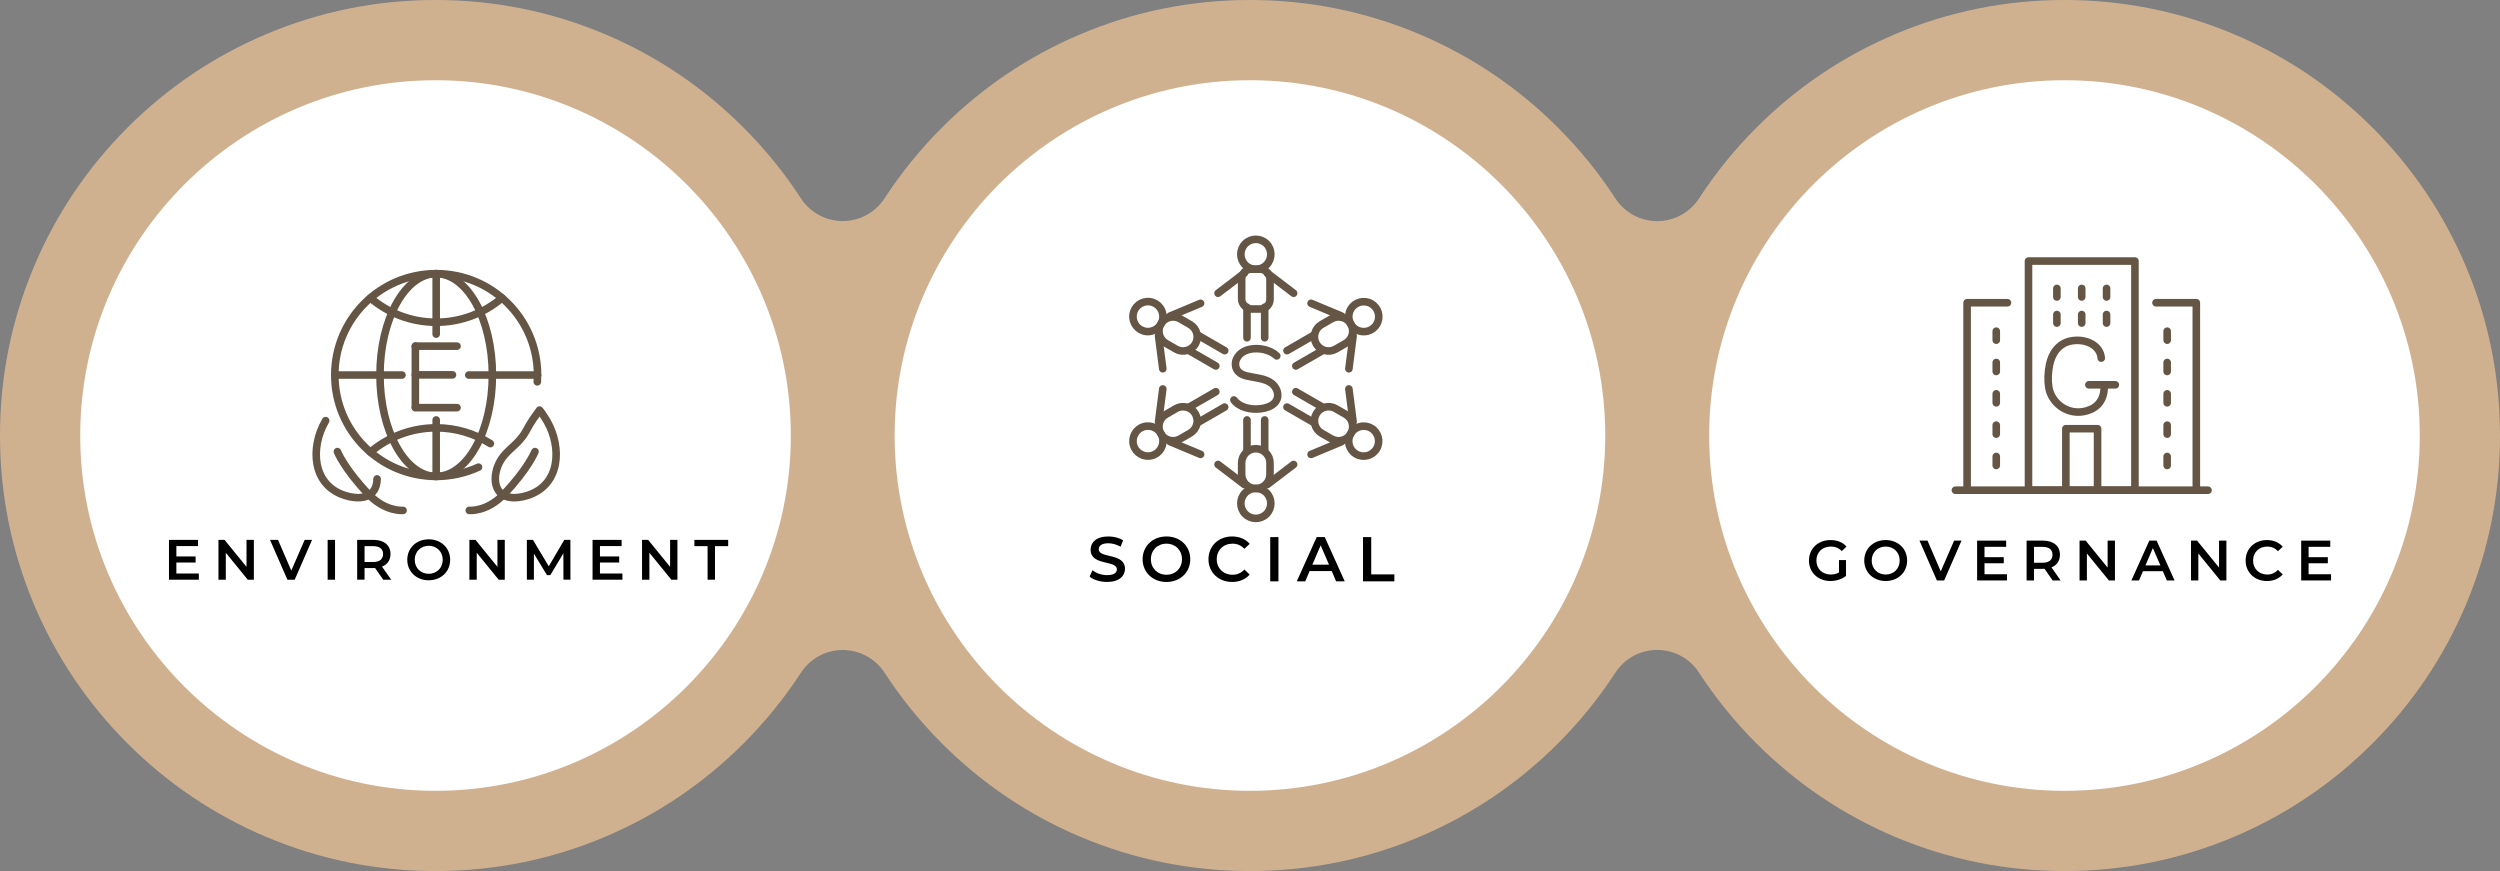 <?xml version="1.0" encoding="UTF-8"?><svg id="_レイヤー_2" xmlns="http://www.w3.org/2000/svg" viewBox="0 0 2305.95 803.44"><rect x="0" y="0" width="2305.95" height="803.44" fill="#808080" stroke="none"/><defs><style>.cls-1{stroke-width:7px;}.cls-1,.cls-2,.cls-3,.cls-4,.cls-5{fill:none;stroke:#645544;stroke-linecap:round;stroke-linejoin:round;}.cls-2{stroke-width:7px;}.cls-6{fill:#fff;}.cls-7{fill:#d0b18f;}.cls-3{stroke-width:7px;}.cls-4{stroke-width:7px;}.cls-5{stroke-width:7px;}</style></defs><g id="_レイヤー_"><circle class="cls-6" cx="385.66" cy="406.54" r="347.48"/><circle class="cls-6" cx="1155.75" cy="406.54" r="347.48"/><circle class="cls-6" cx="1921.14" cy="406.54" r="347.48"/><path d="M1696.25,516.61h6.45v14.64c-3.83,3.1-9.18,4.67-14.38,4.67-11.39,0-19.78-7.92-19.78-18.89s8.4-18.89,19.89-18.89c6.14,0,11.28,2.05,14.74,5.98l-4.3,4.2c-2.89-2.89-6.19-4.2-10.13-4.2-7.82,0-13.33,5.3-13.33,12.91s5.51,12.91,13.28,12.91c2.62,0,5.2-.52,7.56-1.89v-11.44h0Z"/><path d="M1719.54,517.03c0-10.86,8.4-18.89,19.78-18.89s19.78,7.98,19.78,18.89-8.4,18.89-19.78,18.89-19.78-8.03-19.78-18.89ZM1752.24,517.03c0-7.5-5.51-12.91-12.91-12.91s-12.91,5.4-12.91,12.91,5.51,12.91,12.91,12.91,12.91-5.41,12.91-12.91Z"/><path d="M1809.27,498.66l-16,36.73h-6.72l-16.06-36.73h7.4l12.23,28.34,12.33-28.34h6.82Z"/><path d="M1851.2,529.67v5.72h-27.55v-36.73h26.81v5.72h-19.99v9.55h17.74v5.61h-17.74v10.13h20.73Z"/><path d="M1893.33,535.39l-7.5-10.76c-.47.05-.95.05-1.42.05h-8.29v10.71h-6.82v-36.73h15.11c9.65,0,15.64,4.93,15.64,13.07,0,5.56-2.83,9.66-7.82,11.6l8.45,12.07h-7.35ZM1884.1,504.43h-7.97v14.64h7.97c5.98,0,9.08-2.73,9.08-7.35s-3.1-7.29-9.08-7.29Z"/><path d="M1950.79,498.66v36.73h-5.62l-20.26-24.87v24.87h-6.77v-36.73h5.62l20.26,24.87v-24.87h6.77Z"/><path d="M1994.97,526.89h-18.37l-3.62,8.5h-7.03l16.53-36.73h6.72l16.58,36.73h-7.14l-3.67-8.5h0ZM1992.71,521.54l-6.93-16.06-6.87,16.06h13.8Z"/><path d="M2053.58,498.66v36.73h-5.62l-20.26-24.87v24.87h-6.77v-36.73h5.62l20.26,24.87v-24.87h6.77Z"/><path d="M2071.31,517.03c0-10.97,8.4-18.89,19.68-18.89,5.98,0,11.12,2.15,14.54,6.14l-4.41,4.15c-2.68-2.89-5.98-4.3-9.81-4.3-7.61,0-13.12,5.35-13.12,12.91s5.51,12.91,13.12,12.91c3.83,0,7.14-1.42,9.81-4.36l4.41,4.2c-3.41,3.99-8.55,6.14-14.59,6.14-11.23,0-19.62-7.92-19.62-18.89h0Z"/><path d="M2150.13,529.67v5.72h-27.55v-36.73h26.81v5.72h-19.99v9.55h17.74v5.61h-17.74v10.13h20.73Z"/><path d="M183.41,528.99v5.72h-27.55v-36.73h26.81v5.72h-19.99v9.55h17.74v5.61h-17.74v10.13h20.73Z"/><path d="M234.15,497.98v36.73h-5.62l-20.26-24.87v24.87h-6.77v-36.73h5.62l20.26,24.87v-24.87h6.77Z"/><path d="M287.83,497.98l-16,36.73h-6.72l-16.06-36.73h7.4l12.23,28.34,12.33-28.34h6.82Z"/><path d="M302.21,497.98h6.82v36.73h-6.82v-36.73Z"/><path d="M353.47,534.71l-7.5-10.76c-.47.05-.95.05-1.42.05h-8.29v10.7h-6.82v-36.73h15.11c9.65,0,15.64,4.93,15.64,13.07,0,5.56-2.83,9.66-7.82,11.6l8.45,12.07h-7.35,0ZM344.24,503.75h-7.97v14.64h7.97c5.98,0,9.08-2.73,9.08-7.35s-3.1-7.29-9.08-7.29Z"/><path d="M375.66,516.35c0-10.86,8.4-18.89,19.78-18.89s19.78,7.98,19.78,18.89-8.39,18.89-19.78,18.89-19.78-8.03-19.78-18.89ZM408.36,516.35c0-7.5-5.51-12.91-12.91-12.91s-12.91,5.4-12.91,12.91,5.51,12.91,12.91,12.91,12.91-5.4,12.91-12.91Z"/><path d="M465.6,497.98v36.73h-5.62l-20.25-24.87v24.87h-6.77v-36.73h5.62l20.25,24.87v-24.87h6.77Z"/><path d="M519.7,534.71l-.05-24.35-12.07,20.15h-3.04l-12.07-19.84v24.03h-6.51v-36.73h5.62l14.59,24.35,14.32-24.35h5.62l.05,36.73h-6.46,0Z"/><path d="M574.11,528.99v5.72h-27.55v-36.73h26.81v5.72h-19.99v9.55h17.74v5.61h-17.74v10.13h20.73Z"/><path d="M624.85,497.98v36.73h-5.62l-20.25-24.87v24.87h-6.77v-36.73h5.62l20.25,24.87v-24.87h6.77Z"/><path d="M652.66,503.75h-12.17v-5.77h31.17v5.77h-12.17v30.96h-6.82v-30.96h-.01Z"/><path d="M1005.06,531.9l2.62-5.89c3.27,2.62,8.45,4.49,13.47,4.49,6.35,0,9.04-2.27,9.04-5.31,0-8.8-24.25-3.03-24.25-18.19,0-6.59,5.25-12.19,16.44-12.19,4.9,0,10.03,1.28,13.58,3.61l-2.39,5.89c-3.67-2.16-7.7-3.21-11.25-3.21-6.3,0-8.86,2.45-8.86,5.54,0,8.69,24.2,3.03,24.2,18.02,0,6.53-5.31,12.13-16.5,12.13-6.36,0-12.71-1.98-16.09-4.9h0Z"/><path d="M1053.92,515.81c0-12.07,9.33-20.99,21.98-20.99s21.98,8.86,21.98,20.99-9.33,20.99-21.98,20.99-21.98-8.92-21.98-20.99ZM1090.24,515.81c0-8.34-6.12-14.34-14.34-14.34s-14.34,6-14.34,14.34,6.12,14.34,14.34,14.34,14.34-6.01,14.34-14.34Z"/><path d="M1114.67,515.81c0-12.19,9.33-20.99,21.86-20.99,6.65,0,12.36,2.39,16.15,6.82l-4.9,4.61c-2.97-3.21-6.65-4.78-10.9-4.78-8.45,0-14.58,5.95-14.58,14.34s6.12,14.34,14.58,14.34c4.26,0,7.93-1.57,10.9-4.84l4.9,4.66c-3.79,4.43-9.5,6.82-16.21,6.82-12.48,0-21.81-8.8-21.81-20.99h.01Z"/><path d="M1171.63,495.41h7.58v40.81h-7.58v-40.81h0Z"/><path d="M1228.36,526.77h-20.41l-4.02,9.45h-7.81l18.37-40.81h7.46l18.42,40.81h-7.93l-4.08-9.45h0ZM1225.85,520.83l-7.7-17.84-7.64,17.84h15.34Z"/><path d="M1257.21,495.41h7.58v34.4h21.34v6.41h-28.92v-40.81h0Z"/><path class="cls-7" d="M1904.23,803.44c-54.21,0-106.83-10.63-156.38-31.58-47.84-20.23-90.8-49.19-127.68-86.08-19.98-19.98-37.82-41.97-53.02-65.37-8.48-13.06-23-20.94-38.57-20.94s-30.09,7.88-38.57,20.94c-15.2,23.4-33.04,45.39-53.02,65.37-36.88,36.88-79.84,65.84-127.68,86.08-49.55,20.96-102.17,31.58-156.38,31.58s-106.83-10.63-156.38-31.58c-47.84-20.23-90.8-49.19-127.68-86.08-19.96-19.96-37.79-41.93-52.97-65.3-8.49-13.06-23-20.93-38.57-20.93s-30.08,7.88-38.57,20.93c-15.19,23.37-33.01,45.34-52.97,65.3-36.88,36.88-79.84,65.84-127.68,86.08-49.55,20.96-102.17,31.58-156.38,31.58s-106.83-10.63-156.38-31.58c-47.84-20.23-90.8-49.2-127.68-86.08-36.88-36.88-65.84-79.84-86.08-127.68C10.63,508.55,0,455.94,0,401.72s10.63-106.83,31.58-156.38c20.23-47.84,49.2-90.8,86.08-127.68,36.88-36.88,79.84-65.84,127.68-86.08C294.89,10.63,347.51,0,401.72,0s106.83,10.63,156.38,31.58c47.84,20.23,90.8,49.19,127.68,86.08,19.96,19.96,37.79,41.93,52.97,65.3,8.49,13.06,23,20.93,38.57,20.93s30.08-7.88,38.57-20.93c15.19-23.37,33.01-45.34,52.97-65.3,36.88-36.88,79.84-65.84,127.68-86.08C1046.09,10.62,1098.7,0,1152.92,0s106.83,10.63,156.38,31.58c47.84,20.23,90.8,49.19,127.68,86.08,19.98,19.98,37.82,41.97,53.02,65.37,8.48,13.06,23,20.94,38.57,20.94s30.09-7.88,38.57-20.94c15.2-23.4,33.04-45.39,53.02-65.37,36.88-36.88,79.84-65.84,127.68-86.08C1797.39,10.62,1850.01,0,1904.22,0s106.83,10.63,156.38,31.58c47.84,20.23,90.8,49.19,127.68,86.08,36.88,36.88,65.84,79.84,86.08,127.68,20.96,49.55,31.58,102.17,31.58,156.38s-10.63,106.83-31.58,156.38c-20.24,47.84-49.2,90.8-86.08,127.68-36.88,36.88-79.84,65.84-127.68,86.08-49.55,20.96-102.16,31.58-156.38,31.58h0ZM1904.23,74c-180.71,0-327.72,147.02-327.72,327.72s147.02,327.72,327.72,327.72,327.72-147.02,327.72-327.72-147.02-327.72-327.72-327.72ZM1152.93,74c-180.71,0-327.72,147.02-327.72,327.72s147.02,327.72,327.72,327.72,327.72-147.02,327.72-327.72-147.02-327.72-327.72-327.72ZM401.72,74c-180.71,0-327.72,147.02-327.72,327.72s147.02,327.72,327.72,327.72,327.72-147.02,327.72-327.72S582.43,74,401.72,74Z"/><path class="cls-3" d="M311.21,416.55s6.47,16.18,28.94,39.58c15.55,16.2,31.63,14.66,31.63,14.66"/><path class="cls-3" d="M497.68,378.26c-4.2,5.9-6.72,8.69-12.64,19.55-6.62,12.15-16.94,16.42-23.27,26.83-3.92,6.43-6.22,15.6-4.16,23.01,3.7,13.31,18.35,12.76,29.1,9.29,30.31-9.79,31.63-44.21,18-68.2-1.07-1.89-2.23-3.73-3.46-5.51-.33-.48-1.63-2.78-3.57-4.96h0Z"/><path class="cls-3" d="M493.45,416.55s-6.47,16.18-28.94,39.58c-15.55,16.2-31.63,14.66-31.63,14.66"/><ellipse class="cls-3" cx="402.33" cy="345.93" rx="51.83" ry="93.5"/><line class="cls-3" x1="432.41" y1="345.93" x2="495.83" y2="345.93"/><line class="cls-3" x1="402.33" y1="252.44" x2="402.33" y2="308.18"/><path class="cls-3" d="M341.66,274.83c16.33,13.95,37.51,22.39,60.67,22.39s44.34-8.44,60.67-22.39"/><path class="cls-3" d="M300.39,387.99c-.15.25-.3.49-.44.74-13.63,23.99-12.31,58.4,18,68.2,10.75,3.47,25.4,4.03,29.1-9.29.52-1.87.76-3.86.77-5.89"/><path class="cls-3" d="M452.3,409.16c-14.46-9.17-31.58-14.51-49.97-14.51-23.16,0-44.34,8.44-60.67,22.39"/><path class="cls-3" d="M495.59,352.21c.14-2.08.23-4.17.23-6.28,0-51.64-41.86-93.5-93.5-93.5s-93.5,41.86-93.5,93.5,41.86,93.5,93.5,93.5c13.94,0,27.15-3.07,39.03-8.54"/><line class="cls-3" x1="308.83" y1="345.93" x2="370.75" y2="345.93"/><line class="cls-3" x1="402.33" y1="387.36" x2="402.33" y2="439.43"/><line class="cls-3" x1="383.12" y1="319.28" x2="421.54" y2="319.28"/><line class="cls-3" x1="383.12" y1="376.03" x2="421.54" y2="376.03"/><line class="cls-3" x1="383.12" y1="345.75" x2="417.35" y2="345.75"/><line class="cls-3" x1="383.12" y1="319.28" x2="383.12" y2="375.74"/><circle class="cls-1" cx="1158.35" cy="234.58" r="13.84" transform="translate(173.4 887.78) rotate(-45)"/><rect class="cls-3" x="1145.28" y="248.27" width="26.15" height="36.76" rx="8.95" ry="8.95"/><line class="cls-3" x1="1150.19" y1="283.4" x2="1150.19" y2="311.55"/><line class="cls-3" x1="1166.52" y1="283.4" x2="1166.52" y2="311.55"/><line class="cls-3" x1="1147.76" y1="251.97" x2="1123.5" y2="270.47"/><line class="cls-3" x1="1168.95" y1="251.97" x2="1193.21" y2="270.47"/><circle class="cls-1" cx="1158.35" cy="464.33" r="13.84" transform="translate(10.95 955.07) rotate(-45)"/><path class="cls-3" d="M1158.35,413.87h0c7.19,0,13.08,5.88,13.08,13.08v10.61c0,7.19-5.88,13.08-13.08,13.08h0c-7.19,0-13.08-5.88-13.08-13.08v-10.61c0-7.19,5.88-13.08,13.08-13.08Z"/><line class="cls-3" x1="1166.52" y1="415.5" x2="1166.52" y2="387.35"/><line class="cls-3" x1="1150.19" y1="415.5" x2="1150.19" y2="387.35"/><line class="cls-3" x1="1168.95" y1="446.93" x2="1193.21" y2="428.43"/><line class="cls-3" x1="1147.76" y1="446.93" x2="1123.5" y2="428.43"/><circle class="cls-4" cx="1058.86" cy="292.01" r="13.84" transform="translate(627.08 1301.98) rotate(-82.27)"/><path class="cls-3" d="M1102.56,317.24h0c-3.6,6.23-11.63,8.38-17.86,4.79l-9.19-5.3c-6.23-3.6-8.38-11.63-4.79-17.86h0c3.6-6.23,11.63-8.38,17.86-4.79l9.19,5.3c6.23,3.6,8.38,11.63,4.79,17.86Z"/><line class="cls-3" x1="1097.07" y1="323.49" x2="1121.45" y2="337.57"/><line class="cls-3" x1="1105.24" y1="309.36" x2="1129.61" y2="323.43"/><line class="cls-3" x1="1068.64" y1="309.88" x2="1072.53" y2="340.15"/><line class="cls-3" x1="1079.23" y1="291.54" x2="1107.39" y2="279.77"/><path class="cls-3" d="M1250.91,418.87c-6.62-3.82-8.89-12.28-5.06-18.9,3.82-6.62,12.28-8.89,18.9-5.06,6.62,3.82,8.89,12.28,5.06,18.9-3.82,6.62-12.28,8.89-18.9,5.06Z"/><path class="cls-3" d="M1214.14,381.66h0c3.6-6.23,11.63-8.38,17.86-4.79l9.19,5.3c6.23,3.6,8.38,11.63,4.79,17.86h0c-3.6,6.23-11.63,8.38-17.86,4.79l-9.19-5.3c-6.23-3.6-8.38-11.63-4.79-17.86h0Z"/><line class="cls-3" x1="1219.63" y1="375.4" x2="1195.26" y2="361.33"/><line class="cls-3" x1="1211.47" y1="389.54" x2="1187.1" y2="375.47"/><line class="cls-3" x1="1248.07" y1="389.01" x2="1244.18" y2="358.75"/><line class="cls-3" x1="1237.48" y1="407.36" x2="1209.32" y2="419.12"/><circle class="cls-2" cx="1058.87" cy="406.84" r="13.84" transform="translate(-69.83 293.83) rotate(-15.3)"/><path class="cls-3" d="M1102.56,381.66h0c3.6,6.23,1.44,14.27-4.79,17.86l-9.19,5.3c-6.23,3.6-14.27,1.44-17.86-4.79h0c-3.6-6.23-1.44-14.27,4.79-17.86l9.19-5.3c6.23-3.6,14.27-1.44,17.86,4.79Z"/><line class="cls-3" x1="1105.23" y1="389.54" x2="1129.61" y2="375.47"/><line class="cls-3" x1="1097.07" y1="375.4" x2="1121.45" y2="361.33"/><line class="cls-3" x1="1079.23" y1="407.36" x2="1107.39" y2="419.12"/><line class="cls-3" x1="1068.64" y1="389.01" x2="1072.53" y2="358.75"/><circle class="cls-5" cx="1257.91" cy="292.09" r="13.84" transform="translate(375.51 1234.96) rotate(-59.97)"/><path class="cls-3" d="M1214.14,317.24h0c-3.6-6.23-1.44-14.27,4.79-17.86l9.19-5.3c6.23-3.6,14.27-1.44,17.86,4.79h0c3.6,6.23,1.44,14.27-4.79,17.86l-9.19,5.3c-6.23,3.6-14.27,1.44-17.86-4.79h0Z"/><line class="cls-3" x1="1211.47" y1="309.36" x2="1187.1" y2="323.43"/><line class="cls-3" x1="1219.63" y1="323.49" x2="1195.26" y2="337.57"/><line class="cls-3" x1="1237.48" y1="291.54" x2="1209.32" y2="279.77"/><line class="cls-3" x1="1248.07" y1="309.88" x2="1244.18" y2="340.15"/><path class="cls-3" d="M1138.14,368.93c5.18,6.9,15.29,9.17,24.26,8.16,4.79-.54,9.69-1.97,13.03-5.22,5.22-5.07,3.53-13.28-2.09-17.96-6.08-5.07-15.58-5.22-23.47-7.17-2.76-.68-5.5-1.78-7.45-3.72-3.09-3.08-3.62-7.95-1.86-11.84,5.88-12.94,27.97-11.68,37.07-2.91"/><rect class="cls-3" x="1871.05" y="240.79" width="98.17" height="211.38"/><line class="cls-3" x1="1897.23" y1="266.04" x2="1897.23" y2="273.93"/><line class="cls-3" x1="1920.13" y1="266.04" x2="1920.13" y2="273.93"/><line class="cls-3" x1="1943.04" y1="266.04" x2="1943.04" y2="273.93"/><polyline class="cls-3" points="1988.64 279.24 2025.84 279.24 2025.84 452.17"/><line class="cls-3" x1="1998.95" y1="305.47" x2="1998.95" y2="313.76"/><line class="cls-3" x1="1998.95" y1="334.36" x2="1998.95" y2="342.65"/><line class="cls-3" x1="1998.95" y1="363.25" x2="1998.95" y2="371.55"/><line class="cls-3" x1="1998.95" y1="392.14" x2="1998.95" y2="400.44"/><line class="cls-3" x1="1998.95" y1="421.03" x2="1998.95" y2="429.33"/><polyline class="cls-3" points="1851.63 279.24 1814.42 279.24 1814.42 452.17"/><line class="cls-3" x1="1841.31" y1="305.47" x2="1841.31" y2="313.76"/><line class="cls-3" x1="1841.31" y1="334.36" x2="1841.31" y2="342.65"/><line class="cls-3" x1="1841.31" y1="363.25" x2="1841.31" y2="371.55"/><line class="cls-3" x1="1841.31" y1="392.14" x2="1841.31" y2="400.44"/><line class="cls-3" x1="1841.31" y1="421.03" x2="1841.31" y2="429.33"/><line class="cls-3" x1="1897.23" y1="290.12" x2="1897.23" y2="298"/><line class="cls-3" x1="1920.13" y1="290.12" x2="1920.13" y2="298"/><line class="cls-3" x1="1943.04" y1="290.12" x2="1943.04" y2="298"/><polyline class="cls-3" points="1905.51 449.92 1905.51 395.42 1934.75 395.42 1934.75 449.92"/><line class="cls-3" x1="1803.64" y1="452.17" x2="2036.63" y2="452.17"/><path class="cls-3" d="M1938.15,330.31c-.83-11.57-13.69-17.92-26.61-16.06-12.29,1.77-18.91,11.41-21.08,22.19-1.34,6.64-1.79,13.77-.76,20.48,2.2,14.29,16.19,25.5,31.96,22.76,9.37-1.63,19.22-7.6,19.22-22.83"/><line class="cls-3" x1="1926.74" y1="354.94" x2="1951.14" y2="354.94"/></g></svg>